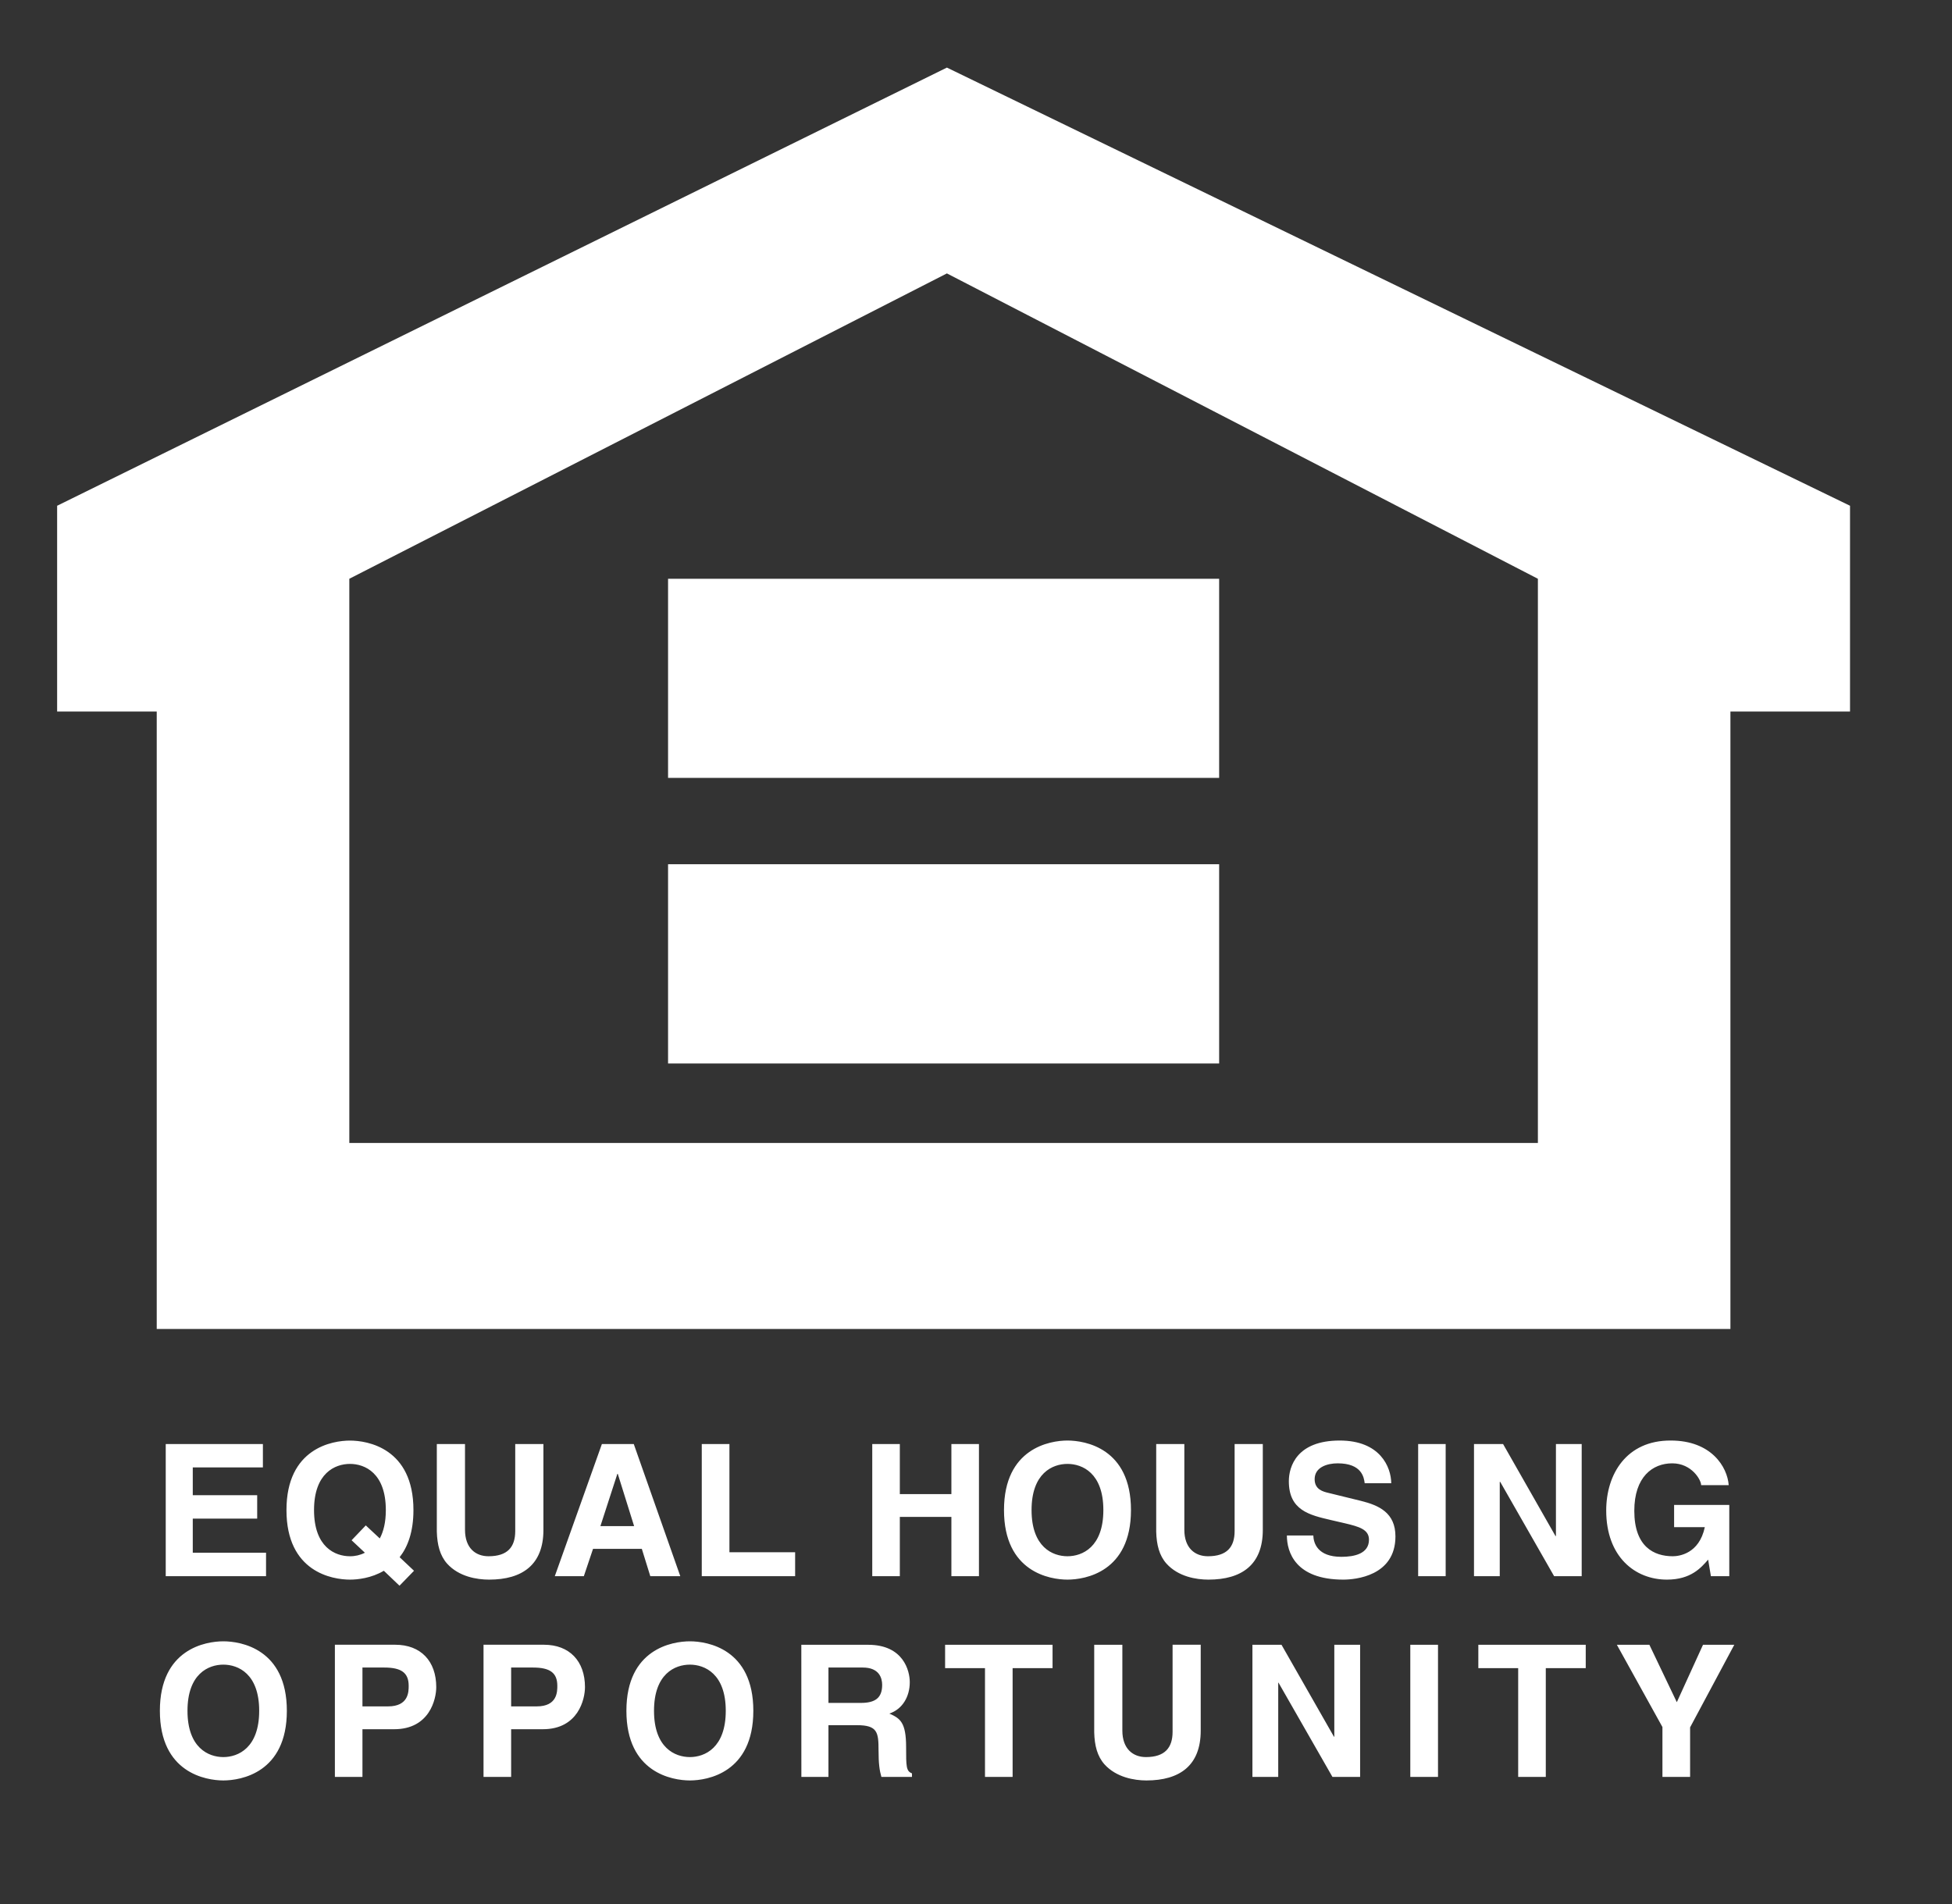 <svg width="41" height="40" viewBox="0 0 41 40" fill="none" xmlns="http://www.w3.org/2000/svg">
<rect x="0" y="0" width="41" height="40" fill="#333333" stroke="none"/>
<path fill-rule="evenodd" clip-rule="evenodd" d="M5.522 30.828H4.049V31.411H5.402V31.903H4.049V32.62H5.588V33.113H3.481V30.337H5.522V30.828ZM7.385 32.358L7.664 32.62C7.567 32.67 7.459 32.695 7.351 32.694C7.037 32.694 6.596 32.501 6.596 31.724C6.596 30.947 7.037 30.754 7.351 30.754C7.664 30.754 8.104 30.947 8.104 31.724C8.104 31.984 8.054 32.176 7.977 32.32L7.683 32.046L7.385 32.358ZM8.696 32.999L8.394 32.714C8.564 32.498 8.684 32.181 8.684 31.724C8.684 30.422 7.718 30.264 7.35 30.264C6.983 30.264 6.017 30.422 6.017 31.724C6.017 33.028 6.983 33.185 7.35 33.185C7.512 33.185 7.799 33.155 8.062 32.999L8.391 33.313L8.696 32.999ZM11.414 32.142C11.414 32.872 10.972 33.185 10.273 33.185C10.018 33.185 9.639 33.124 9.391 32.849C9.241 32.68 9.183 32.454 9.175 32.176V30.337H9.767V32.137C9.767 32.525 9.991 32.694 10.261 32.694C10.66 32.694 10.822 32.501 10.822 32.165V30.337H11.414L11.414 32.142ZM12.967 30.963H12.976L13.319 32.061H12.611L12.967 30.963ZM12.456 32.539H13.481L13.659 33.113H14.289L13.312 30.337H12.642L11.653 33.113H12.263L12.456 32.539ZM15.321 32.61H16.701V33.113H14.74V30.337H15.321V32.61ZM18.9 31.867V33.113H18.321V30.337H18.9V31.388H19.983V30.337H20.562V33.113H19.983V31.867H18.9ZM21.667 31.724C21.667 30.947 22.108 30.754 22.421 30.754C22.734 30.754 23.175 30.947 23.175 31.724C23.175 32.501 22.734 32.694 22.421 32.694C22.108 32.694 21.667 32.501 21.667 31.724ZM21.088 31.724C21.088 33.028 22.055 33.185 22.421 33.185C22.789 33.185 23.755 33.028 23.755 31.724C23.755 30.422 22.79 30.263 22.421 30.263C22.055 30.263 21.088 30.422 21.088 31.724ZM26.524 32.142C26.524 32.872 26.082 33.185 25.382 33.185C25.127 33.185 24.749 33.124 24.501 32.849C24.35 32.68 24.292 32.454 24.285 32.176V30.337H24.876V32.137C24.876 32.525 25.101 32.694 25.372 32.694C25.77 32.694 25.932 32.501 25.932 32.165V30.337H26.524L26.524 32.142ZM27.585 32.258C27.59 32.412 27.668 32.706 28.174 32.706C28.448 32.706 28.754 32.641 28.754 32.346C28.754 32.13 28.545 32.072 28.251 32.002L27.953 31.933C27.503 31.828 27.071 31.729 27.071 31.118C27.071 30.809 27.238 30.263 28.139 30.263C28.99 30.263 29.218 30.82 29.222 31.16H28.664C28.649 31.037 28.603 30.742 28.096 30.742C27.876 30.742 27.613 30.823 27.613 31.075C27.613 31.293 27.791 31.337 27.906 31.364L28.583 31.53C28.962 31.624 29.31 31.779 29.31 32.277C29.31 33.113 28.46 33.185 28.216 33.185C27.204 33.185 27.03 32.602 27.03 32.258L27.585 32.258ZM30.365 33.113H29.787V30.337H30.365V33.113ZM32.681 30.337H33.222V33.113H32.643L31.511 31.132H31.501V33.113H30.96V30.337H31.571L32.672 32.27H32.681V30.337ZM35.163 31.616H36.322V33.113H35.936L35.878 32.765C35.731 32.933 35.518 33.185 35.012 33.185C34.343 33.185 33.737 32.706 33.737 31.732C33.737 30.975 34.158 30.259 35.093 30.263C35.944 30.263 36.281 30.815 36.31 31.2H35.731C35.731 31.091 35.533 30.742 35.124 30.742C34.709 30.742 34.327 31.028 34.327 31.739C34.327 32.497 34.741 32.694 35.135 32.694C35.263 32.694 35.689 32.645 35.808 32.083H35.163V31.616ZM3.938 35.941C3.938 35.164 4.378 34.971 4.691 34.971C5.004 34.971 5.444 35.164 5.444 35.941C5.444 36.718 5.004 36.913 4.691 36.913C4.378 36.913 3.938 36.718 3.938 35.941ZM3.358 35.941C3.358 37.243 4.324 37.404 4.691 37.404C5.058 37.404 6.025 37.244 6.025 35.941C6.025 34.639 5.058 34.481 4.691 34.481C4.324 34.481 3.358 34.639 3.358 35.941ZM7.613 35.848V35.032H8.073C8.433 35.032 8.584 35.145 8.584 35.416C8.584 35.539 8.584 35.848 8.15 35.848H7.613ZM7.613 36.328H8.278C9.024 36.328 9.163 35.694 9.163 35.443C9.163 34.898 8.839 34.553 8.301 34.553H7.034V37.33H7.613V36.328ZM10.736 35.848V35.032H11.196C11.555 35.032 11.706 35.145 11.706 35.416C11.706 35.539 11.706 35.848 11.274 35.848H10.736ZM10.736 36.328H11.401C12.147 36.328 12.287 35.694 12.287 35.443C12.287 34.898 11.962 34.553 11.425 34.553H10.156V37.33H10.736V36.328ZM13.737 35.941C13.737 35.164 14.176 34.971 14.491 34.971C14.802 34.971 15.244 35.164 15.244 35.941C15.244 36.718 14.803 36.913 14.491 36.913C14.176 36.913 13.737 36.718 13.737 35.941ZM13.157 35.941C13.157 37.243 14.123 37.404 14.491 37.404C14.857 37.404 15.823 37.244 15.823 35.941C15.823 34.639 14.857 34.481 14.491 34.481C14.123 34.481 13.157 34.639 13.157 35.941ZM17.401 35.775V35.032H18.123C18.464 35.032 18.529 35.249 18.529 35.396C18.529 35.671 18.383 35.775 18.081 35.775H17.401ZM16.832 37.33H17.401V36.243H18C18.429 36.243 18.453 36.39 18.453 36.769C18.453 37.054 18.474 37.197 18.513 37.33H19.155V37.255C19.032 37.209 19.032 37.108 19.032 36.704C19.032 36.184 18.908 36.1 18.68 35.999C18.955 35.907 19.109 35.644 19.109 35.339C19.109 35.099 18.974 34.554 18.236 34.554H16.831L16.832 37.33ZM21.269 37.33H20.689V35.045H19.851V34.554H22.108V35.045H21.269V37.33ZM25.22 36.358C25.22 37.089 24.78 37.404 24.079 37.404C23.826 37.404 23.447 37.34 23.199 37.066C23.048 36.896 22.99 36.672 22.983 36.394V34.554H23.574V36.355C23.574 36.741 23.798 36.913 24.069 36.913C24.466 36.913 24.629 36.718 24.629 36.382V34.553H25.22V36.358H25.22ZM28.026 34.554H28.568V37.33H27.987L26.854 35.35H26.848V37.33H26.306V34.554H26.917L28.019 36.486H28.026V34.554ZM30.204 37.33H29.622V34.554H30.204V37.33ZM32.468 37.33H31.888V35.045H31.051V34.554H33.307V35.045H32.468V37.33ZM35.499 37.33H34.918V36.282L33.961 34.554H34.644L35.22 35.76L35.77 34.554H36.427L35.499 36.289V37.33ZM19.889 1.42L1.2 10.625V14.948H3.292V27.919H36.346V14.948H38.858V10.625L19.889 1.42ZM32.302 24.012H7.337V12.159L19.889 5.744L32.302 12.159V24.012H32.302Z" fill="white"/>
<path fill-rule="evenodd" clip-rule="evenodd" d="M25.607 16.342H14.032V12.159H25.607V16.342ZM25.607 22.342H14.032V18.156H25.607V22.342Z" fill="white"/>
</svg>
